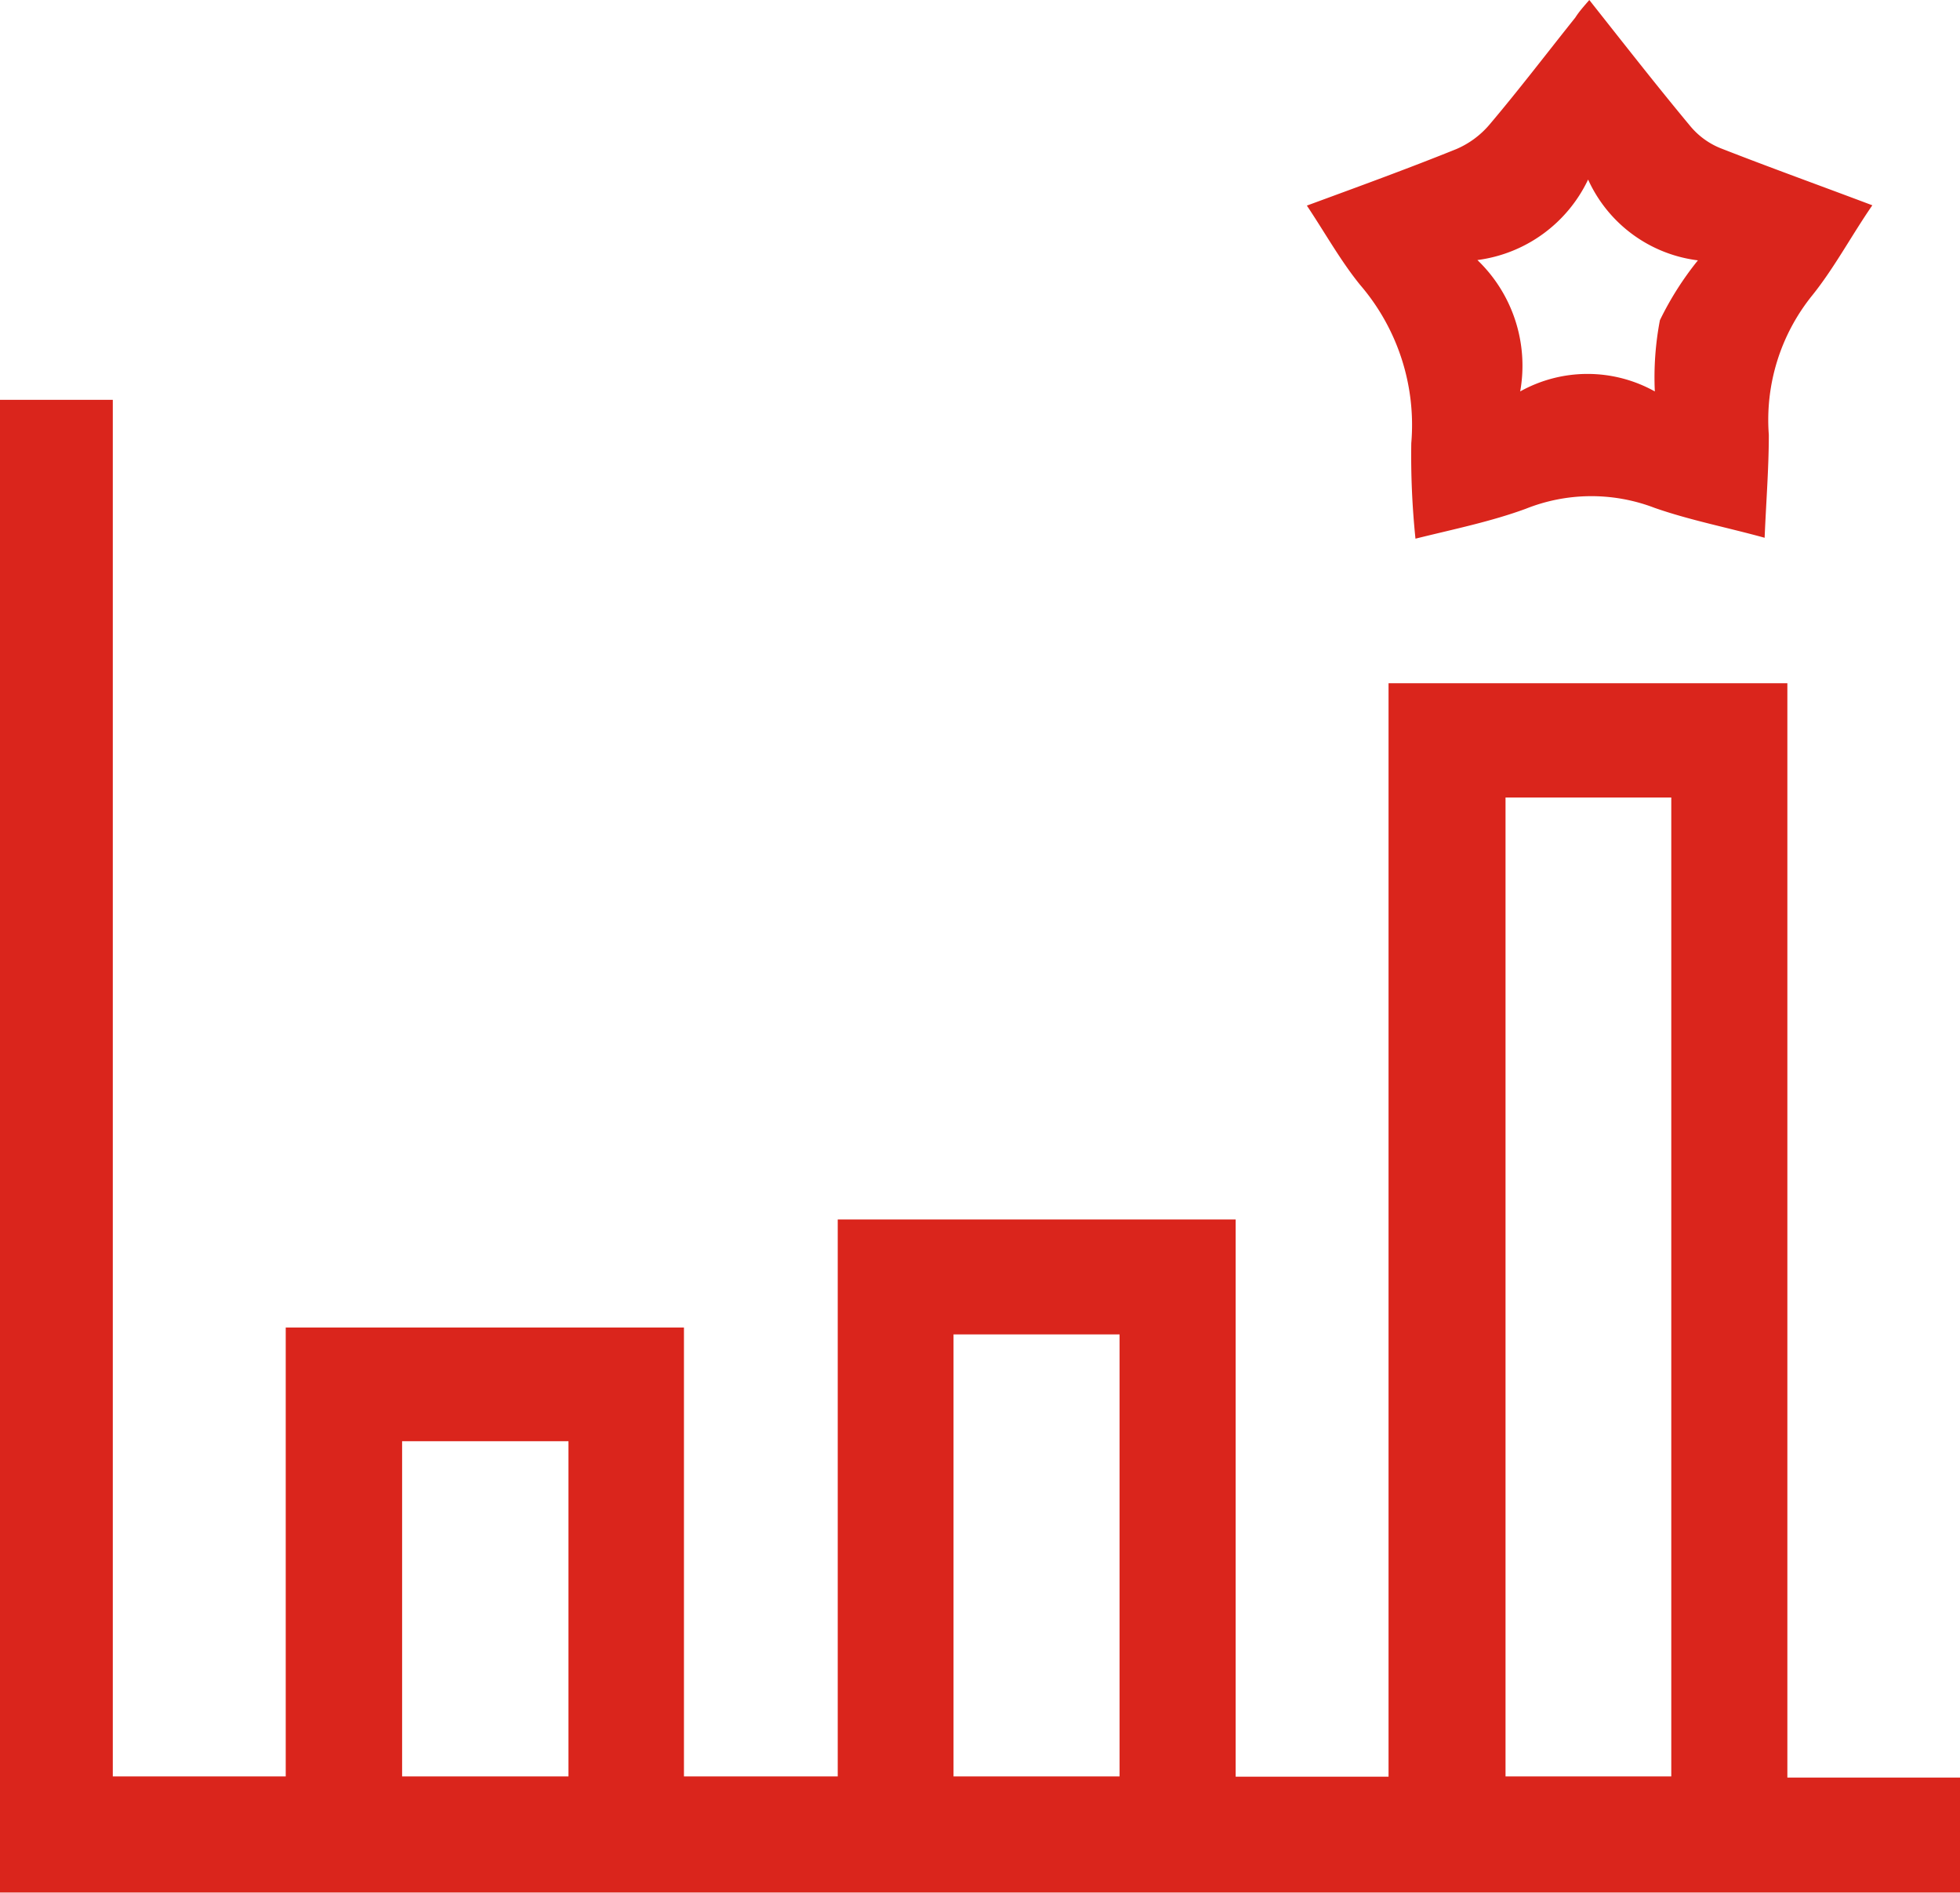 <?xml version="1.0" encoding="UTF-8"?> <svg xmlns="http://www.w3.org/2000/svg" viewBox="0 0 65.51 63.25"><defs><style>.cls-1{fill:#da251c;}</style></defs><g id="Layer_2" data-name="Layer 2"><g id="Layer_2-2" data-name="Layer 2"><g id="sJcrUO"><path class="cls-1" d="M65.51,63.24H0V13.36H3.77v46H9.55v-15H22.86v15H28V40.75H41.3V59.37h5.11V22.83H59.74V59.4h5.77ZM50.32,26.65V59.36h5.54V26.65ZM31.87,59.36h5.55V44.59H31.87ZM13.44,48.16v11.2H19V48.16Z"></path><path class="cls-1" d="M53.12,0c1.14,1.44,2.24,2.85,3.38,4.22a2.56,2.56,0,0,0,1,.73c1.66.65,3.33,1.25,5.08,1.91-.69,1-1.27,2.09-2,3a6.62,6.62,0,0,0-1.46,4.67c0,1.11-.09,2.24-.14,3.44-1.27-.35-2.51-.59-3.68-1A5.91,5.91,0,0,0,51,17c-1.17.43-2.4.68-3.69,1a27,27,0,0,1-.14-3.19,7.18,7.18,0,0,0-1.71-5.29c-.65-.8-1.16-1.72-1.78-2.65,1.74-.64,3.39-1.24,5-1.89a3,3,0,0,0,1.09-.8c1-1.18,1.92-2.39,2.88-3.59C52.77.4,52.92.23,53.12,0Zm2.19,13.08a10.15,10.15,0,0,1,.17-2.38,10.47,10.47,0,0,1,1.27-2A4.66,4.66,0,0,1,53.08,6a4.78,4.78,0,0,1-3.7,2.69,4.89,4.89,0,0,1,1.43,4.39A4.62,4.62,0,0,1,55.31,13.08Z"></path></g></g></g></svg> 